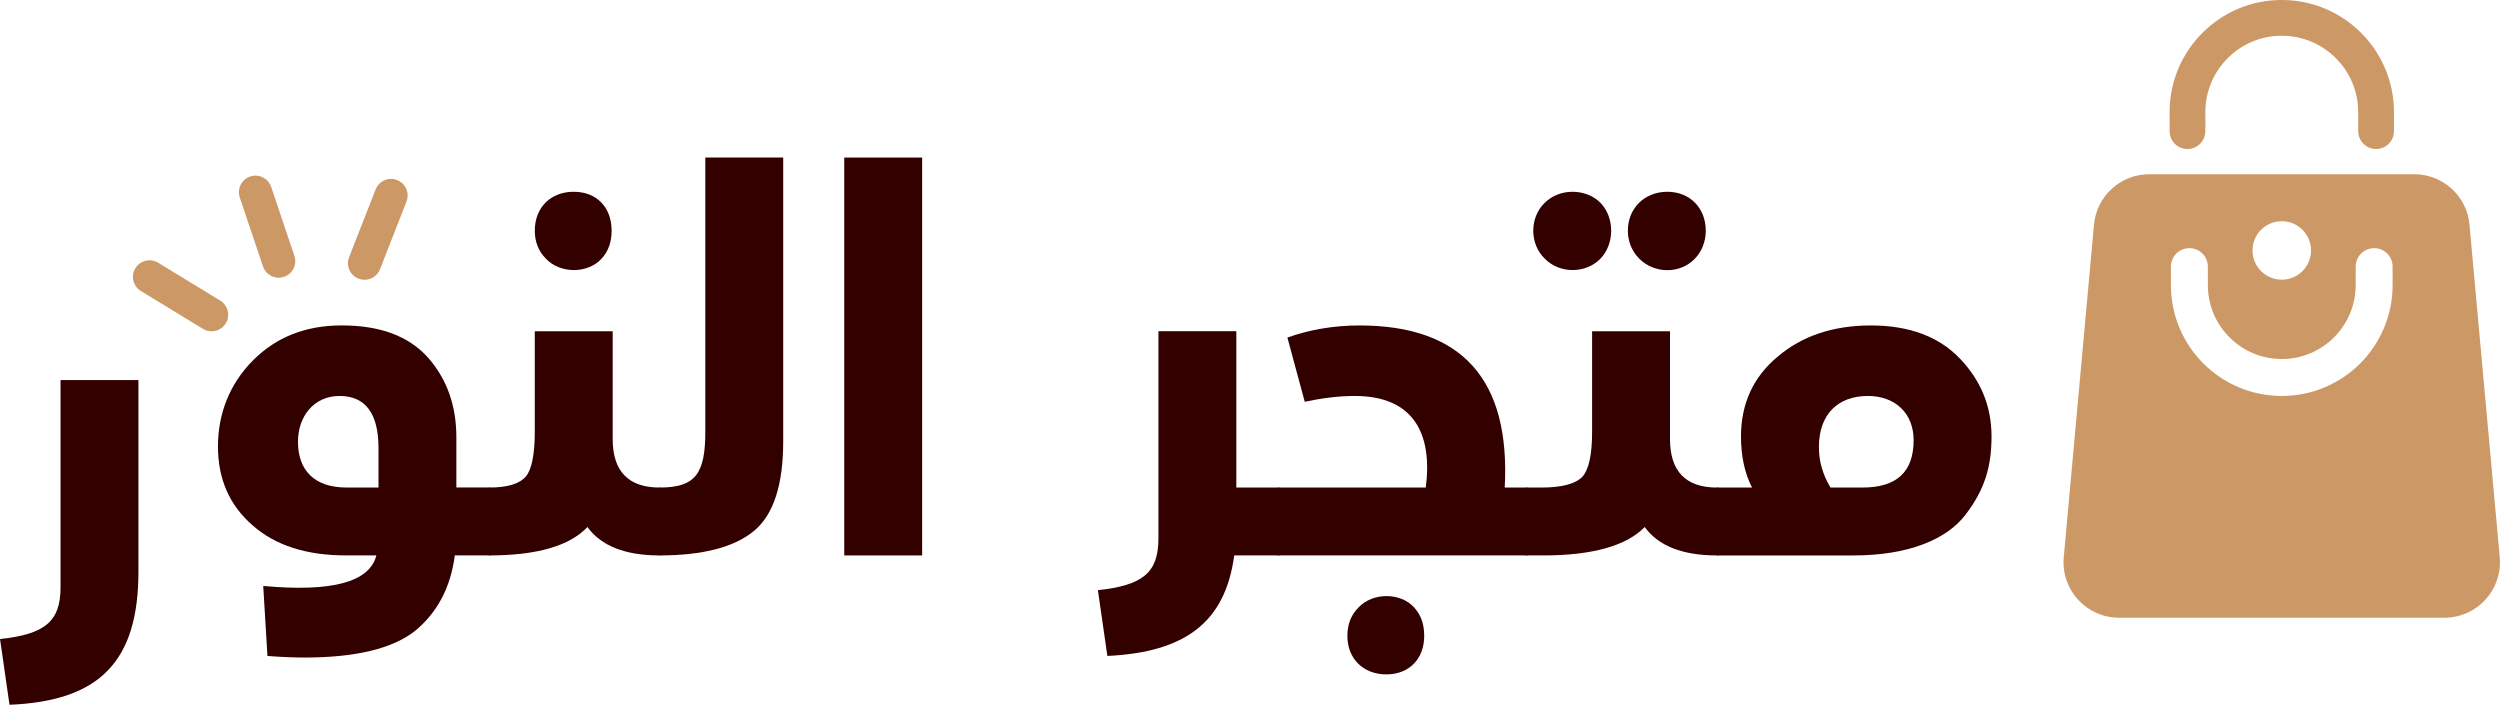 <?xml version="1.0" encoding="UTF-8"?><svg id="Layer_2" xmlns="http://www.w3.org/2000/svg" viewBox="0 0 931.71 262.66"><g id="Layer_1-2"><path d="M0,238.15c16.67-1.77,22.56-6.47,22.56-19.22v-77.28h29.03v71.39c0,33.54-14.51,48.25-48.05,49.62l-3.53-24.52Z" style="fill:#300; stroke-width:0px;"/><path d="M182.25,181.7c2.55,0,3.92,4.51,3.92,13.53,0,7.85-1.37,11.77-3.92,11.77h-12.75c-1.57,11.96-6.47,21.18-14.71,28.05-8.43,6.67-22.16,10-41.19,10-4.31,0-9.02-.2-13.93-.59l-1.57-26.09c25.5,2.35,39.62-1.37,42.17-11.38h-11.38c-14.71,0-26.28-3.73-34.72-11.18-8.63-7.45-12.94-17.26-12.94-29.42s4.31-23.34,13.14-32.17c8.63-8.63,19.61-12.94,32.95-12.94,14.32,0,24.91,3.92,32.17,11.96,7.06,8.04,10.59,17.85,10.59,29.81v18.63h12.16ZM129.1,181.7h11.96v-14.71c0-12.95-4.9-19.42-14.51-19.42s-15.5,7.65-15.5,17.06c0,10.79,6.28,17.06,18.04,17.06Z" style="fill:#300; stroke-width:0px;"/><path d="M249.72,195.23c0,7.85-1.37,11.77-3.92,11.77-12.75,0-21.77-3.53-26.87-10.59-6.67,7.06-18.83,10.59-36.68,10.59v-25.3c6.86,0,11.38-1.37,13.73-4.12,2.16-2.55,3.33-8.24,3.33-16.67v-37.46h29.03v40.21c0,11.96,5.88,18.04,17.46,18.04,2.55,0,3.92,4.51,3.92,13.53ZM203.43,96.38c-2.75-2.75-4.12-6.28-4.12-10.4,0-8.63,5.88-14.51,14.51-14.51s14.12,5.88,14.12,14.51c0,4.12-1.18,7.65-3.73,10.4-5.1,5.69-15.5,5.69-20.79,0Z" style="fill:#300; stroke-width:0px;"/><path d="M245.8,181.7c13.34,0,17.06-5.1,17.06-20.79V58.72h29.03v105.72c0,16.08-3.53,27.26-10.79,33.34-7.26,6.08-19.03,9.22-35.31,9.22v-25.3Z" style="fill:#300; stroke-width:0px;"/><path d="M314.64,207V58.72h29.03v148.28h-29.03Z" style="fill:#300; stroke-width:0px;"/><path d="M476.25,181.7c2.55,0,3.92,4.51,3.92,13.53,0,7.85-1.37,11.77-3.92,11.77h-16.28c-3.33,24.91-18.24,36.09-47.27,37.46l-3.53-24.52c16.67-1.77,22.56-6.47,22.56-19.22v-77.28h29.03v58.25h15.49Z" style="fill:#300; stroke-width:0px;"/><path d="M568.63,181.7c2.55,0,3.92,4.51,3.92,13.53,0,7.85-1.37,11.77-3.92,11.77h-92.38v-25.3h55.12c2.55-19.81-4.32-34.13-26.48-34.13-5.88,0-12.16.78-18.63,2.16l-6.47-23.93c8.24-2.94,17.26-4.51,26.87-4.51,38.25,0,56.29,20.2,54.13,60.41h7.85ZM527.05,226.42c2.55,2.75,3.73,6.28,3.73,10.59,0,8.43-5.49,14.32-14.12,14.32s-14.51-5.88-14.51-14.32c0-4.32,1.37-7.85,4.12-10.59,5.3-5.69,15.69-5.69,20.79,0Z" style="fill:#300; stroke-width:0px;"/><path d="M643.75,195.23c0,7.85-1.37,11.77-3.92,11.77-12.75,0-21.77-3.53-26.87-10.59-6.87,7.06-19.61,10.59-37.85,10.59h-6.47v-25.3h5.69c7.85,0,12.94-1.37,15.49-4.12,2.35-2.75,3.53-8.24,3.53-16.67v-37.46h29.03v40.21c0,11.96,5.88,18.04,17.46,18.04,2.55,0,3.92,4.51,3.92,13.53ZM575.69,96.38c-5.69-5.49-5.69-15.3,0-20.79,5.49-5.49,15.3-5.49,20.79,0,5.3,5.49,5.3,15.3,0,20.79-5.49,5.69-15.3,5.69-20.79,0ZM606.68,85.98c0-8.43,6.28-14.51,14.71-14.51s14.32,6.08,14.32,14.51-6.28,14.71-14.32,14.71-14.71-6.28-14.71-14.71Z" style="fill:#300; stroke-width:0px;"/><path d="M730.44,133.64c7.85,8.24,11.77,17.85,11.77,29.03s-2.55,19.81-9.61,29.03c-7.06,9.42-21.58,15.3-41.78,15.3h-51v-25.3h13.14c-2.75-5.3-4.12-11.77-4.12-19.03,0-12.16,4.51-22.16,13.73-29.81,9.02-7.65,20.59-11.57,34.72-11.57s25.3,4.12,33.15,12.36ZM694.15,181.7c12.75,0,19.03-5.88,19.03-17.65,0-10-6.86-16.48-17.06-16.48-10.98,0-18.24,6.67-18.24,19.03,0,5.3,1.37,10.2,4.31,15.1h11.96Z" style="fill:#300; stroke-width:0px;"/><path d="M78.86,123.47c-1.1,0-2.21-.29-3.21-.9l-23.14-14.11c-2.91-1.78-3.84-5.58-2.06-8.49,1.78-2.92,5.58-3.84,8.49-2.06l23.14,14.11c2.91,1.78,3.84,5.58,2.06,8.49-1.16,1.91-3.2,2.96-5.28,2.96Z" style="fill:#c96; stroke-width:0px;"/><path d="M103.87,103.5c-2.58,0-4.99-1.63-5.86-4.21l-8.65-25.68c-1.09-3.23.65-6.74,3.88-7.83,3.23-1.09,6.74.65,7.83,3.88l8.65,25.68c1.09,3.23-.65,6.74-3.88,7.83-.65.22-1.32.33-1.97.33Z" style="fill:#c96; stroke-width:0px;"/><path d="M135.86,104.27c-.75,0-1.51-.14-2.25-.43-3.18-1.24-4.75-4.83-3.5-8.01l9.88-25.23c1.24-3.18,4.83-4.75,8.01-3.5,3.18,1.24,4.75,4.83,3.5,8.01l-9.88,25.23c-.95,2.44-3.29,3.93-5.76,3.93Z" style="fill:#c96; stroke-width:0px;"/><path d="M931.62,207.68l-11.28-123.95c-.96-10.65-9.89-18.79-20.57-18.79h-98.8c-10.69,0-19.6,8.14-20.57,18.79l-11.27,123.95c-1.1,12.09,8.42,22.53,20.57,22.53h121.33c12.15,0,21.67-10.44,20.58-22.53ZM850.38,82.44c6.02,0,10.9,4.88,10.9,10.9s-4.88,10.9-10.9,10.9-10.9-4.88-10.9-10.9,4.88-10.9,10.9-10.9ZM891.69,106.25c0,22.82-18.5,41.32-41.31,41.32s-41.32-18.5-41.32-41.32v-6.88c0-3.8,3.09-6.89,6.89-6.89s6.88,3.09,6.88,6.89v6.88c0,15.22,12.33,27.55,27.55,27.55s27.54-12.33,27.54-27.55v-6.88c0-3.8,3.09-6.89,6.89-6.89s6.88,3.09,6.88,6.89v6.88Z" style="fill:#c96; fill-rule:evenodd; stroke-width:0px;"/><path d="M815.23,48.87c.09-3.49,0-3.33,0-7.06,0-19.41,15.74-35.15,35.15-35.15s35.15,15.74,35.15,35.15v7.06" style="fill:none; fill-rule:evenodd; stroke:#c96; stroke-linecap:round; stroke-miterlimit:10; stroke-width:13.33px;"/></g></svg>